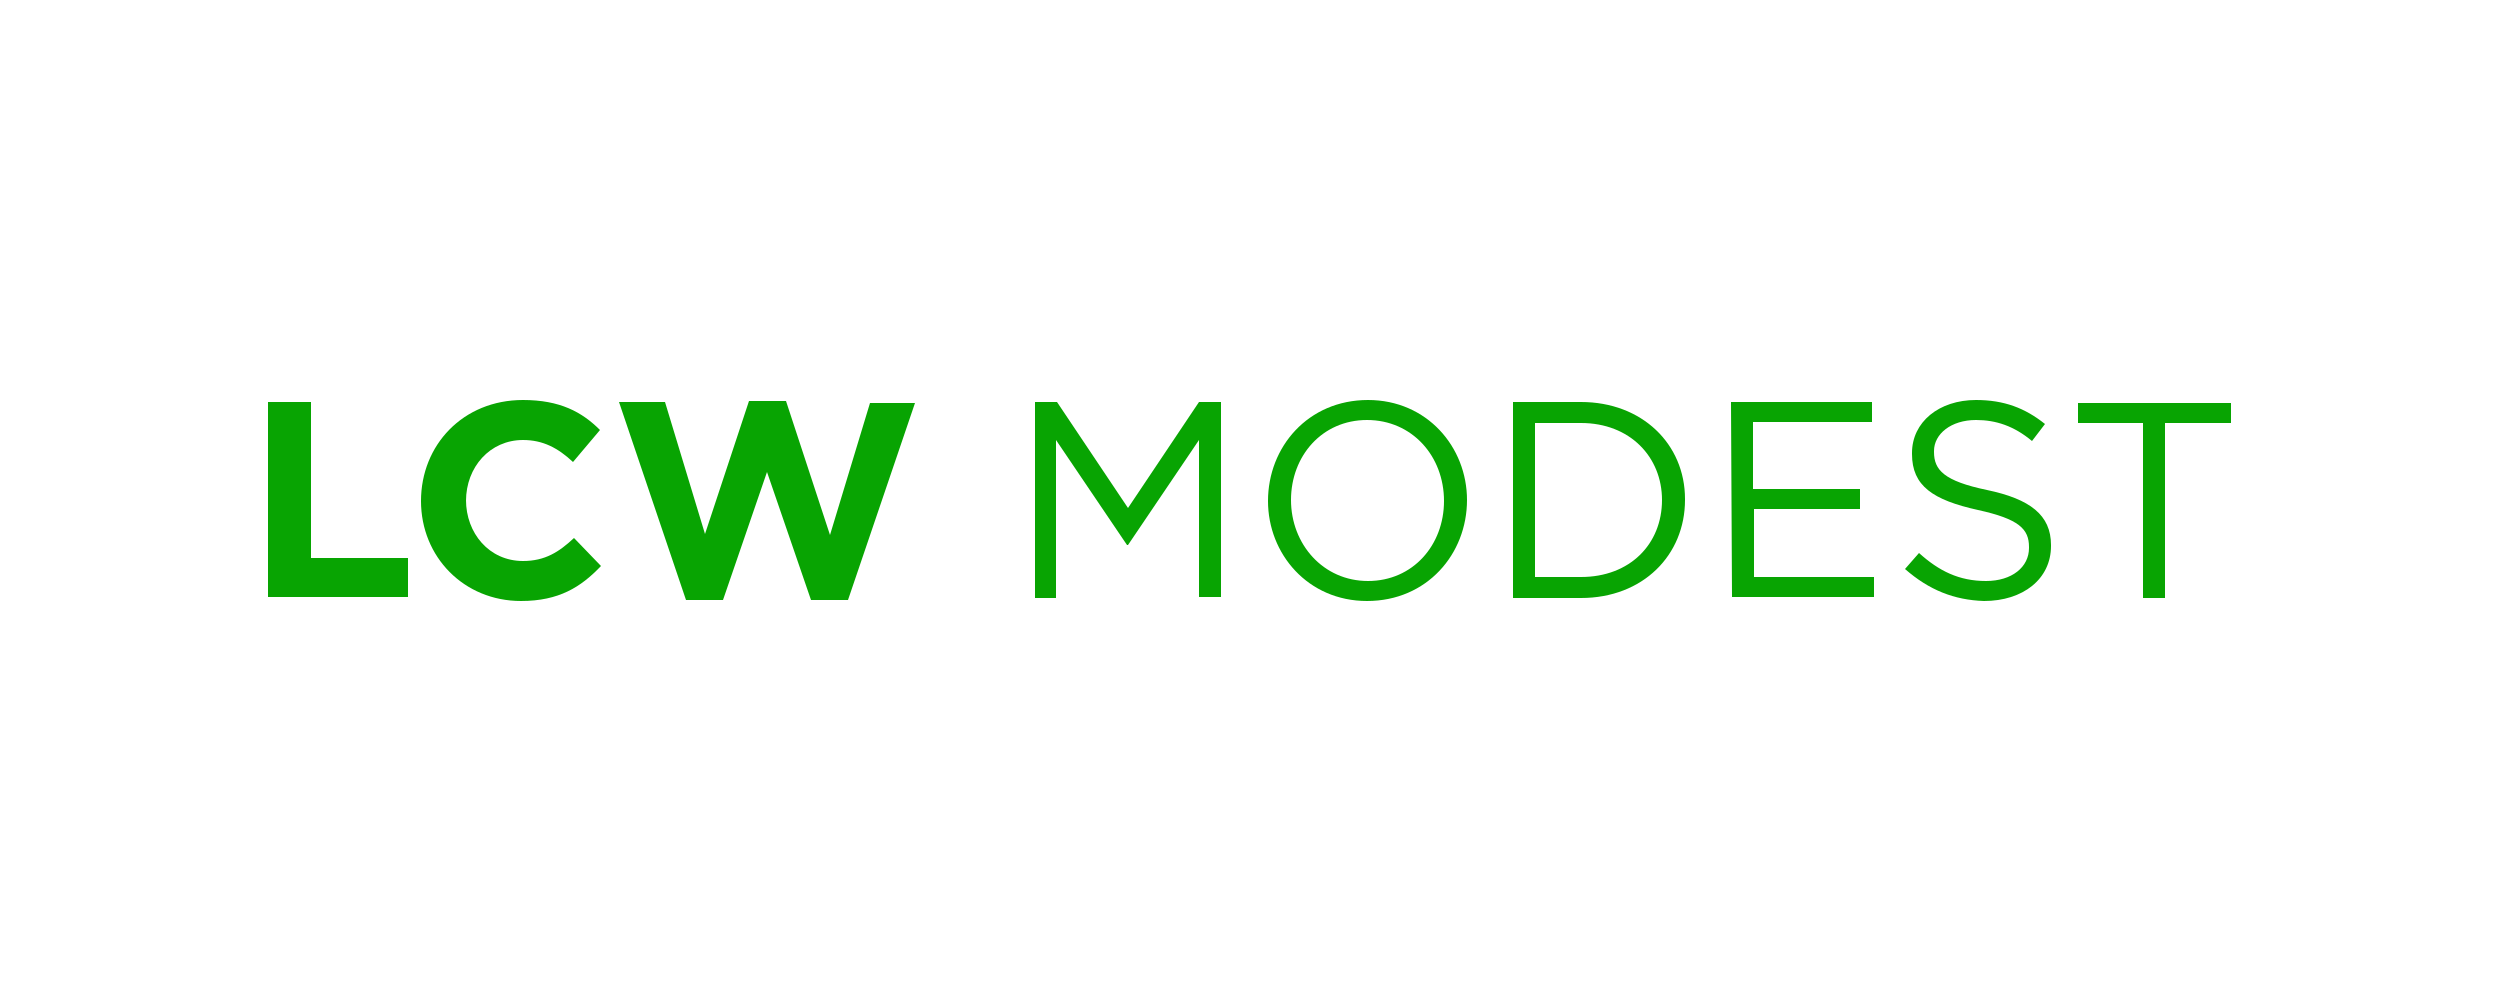 <svg xmlns="http://www.w3.org/2000/svg" xmlns:xlink="http://www.w3.org/1999/xlink" id="Layer_1" x="0px" y="0px" viewBox="0 0 250 100" style="enable-background:new 0 0 250 100;" xml:space="preserve"><style type="text/css">	.st0{fill:#08A402;}</style><g>	<g>		<path class="st0" d="M26.8,40.2h4.3v15.6h9.7v3.9h-14V40.2z"></path>		<path class="st0" d="M42.1,50.1L42.1,50.1c0-5.6,4.2-10.1,10.2-10.1c3.7,0,5.9,1.2,7.7,3l-2.7,3.2c-1.5-1.4-3-2.2-5-2.2   c-3.3,0-5.7,2.7-5.7,6.1V50c0,3.3,2.3,6.1,5.7,6.1c2.2,0,3.6-0.9,5.1-2.3l2.7,2.8c-2,2.1-4.2,3.5-8,3.5   C46.4,60.1,42.1,55.7,42.1,50.1z"></path>		<path class="st0" d="M61.9,40.2h4.6l4,13.2l4.4-13.3h3.7L83,53.5l4-13.2h4.5L84.8,60h-3.7l-4.4-12.8L72.3,60h-3.7L61.9,40.2z"></path>		<path class="st0" d="M103.5,40.2h2.2l7.1,10.6l7.1-10.6h2.2v19.5h-2.2V44l-7.1,10.5h-0.1L105.6,44v15.8h-2.1V40.2z"></path>		<path class="st0" d="M126.8,50.1L126.8,50.1c0-5.4,4-10.1,10-10.1c5.9,0,9.9,4.7,9.9,10l0,0c0,5.4-4,10.1-10,10.1   C130.8,60.1,126.8,55.4,126.8,50.1z M144.4,50.1L144.4,50.1c0-4.5-3.2-8.1-7.7-8.1s-7.6,3.6-7.6,8l0,0c0,4.4,3.2,8.1,7.7,8.1   S144.4,54.5,144.4,50.1z"></path>		<path class="st0" d="M151.3,40.2h6.8c6.1,0,10.4,4.2,10.4,9.7V50c0,5.5-4.2,9.8-10.4,9.8h-6.8V40.2z M158.1,57.7   c4.9,0,8.1-3.3,8.1-7.7l0,0c0-4.3-3.2-7.7-8.1-7.7h-4.6v15.4C153.5,57.7,158.1,57.7,158.1,57.7z"></path>		<path class="st0" d="M173.1,40.2h14.1v2h-11.9v6.7H186v2h-10.6v6.8h12v2h-14.2L173.1,40.2L173.1,40.2z"></path>		<path class="st0" d="M190.5,56.9l1.4-1.6c2,1.8,4,2.8,6.7,2.8c2.6,0,4.3-1.4,4.3-3.3v-0.1c0-1.8-1-2.8-5.1-3.7   c-4.5-1-6.6-2.4-6.6-5.6v-0.1c0-3.1,2.7-5.3,6.4-5.3c2.8,0,4.9,0.8,6.9,2.4l-1.3,1.7c-1.8-1.5-3.6-2.1-5.6-2.1   c-2.5,0-4.2,1.4-4.2,3.1v0.1c0,1.8,1,2.9,5.3,3.8c4.3,0.9,6.4,2.5,6.4,5.5v0.1c0,3.3-2.8,5.5-6.7,5.5   C195.4,60,192.9,59,190.5,56.9z"></path>		<path class="st0" d="M214.4,42.3h-6.6v-2h15.3v2h-6.6v17.5h-2.2V42.3H214.4z"></path>	</g></g></svg>